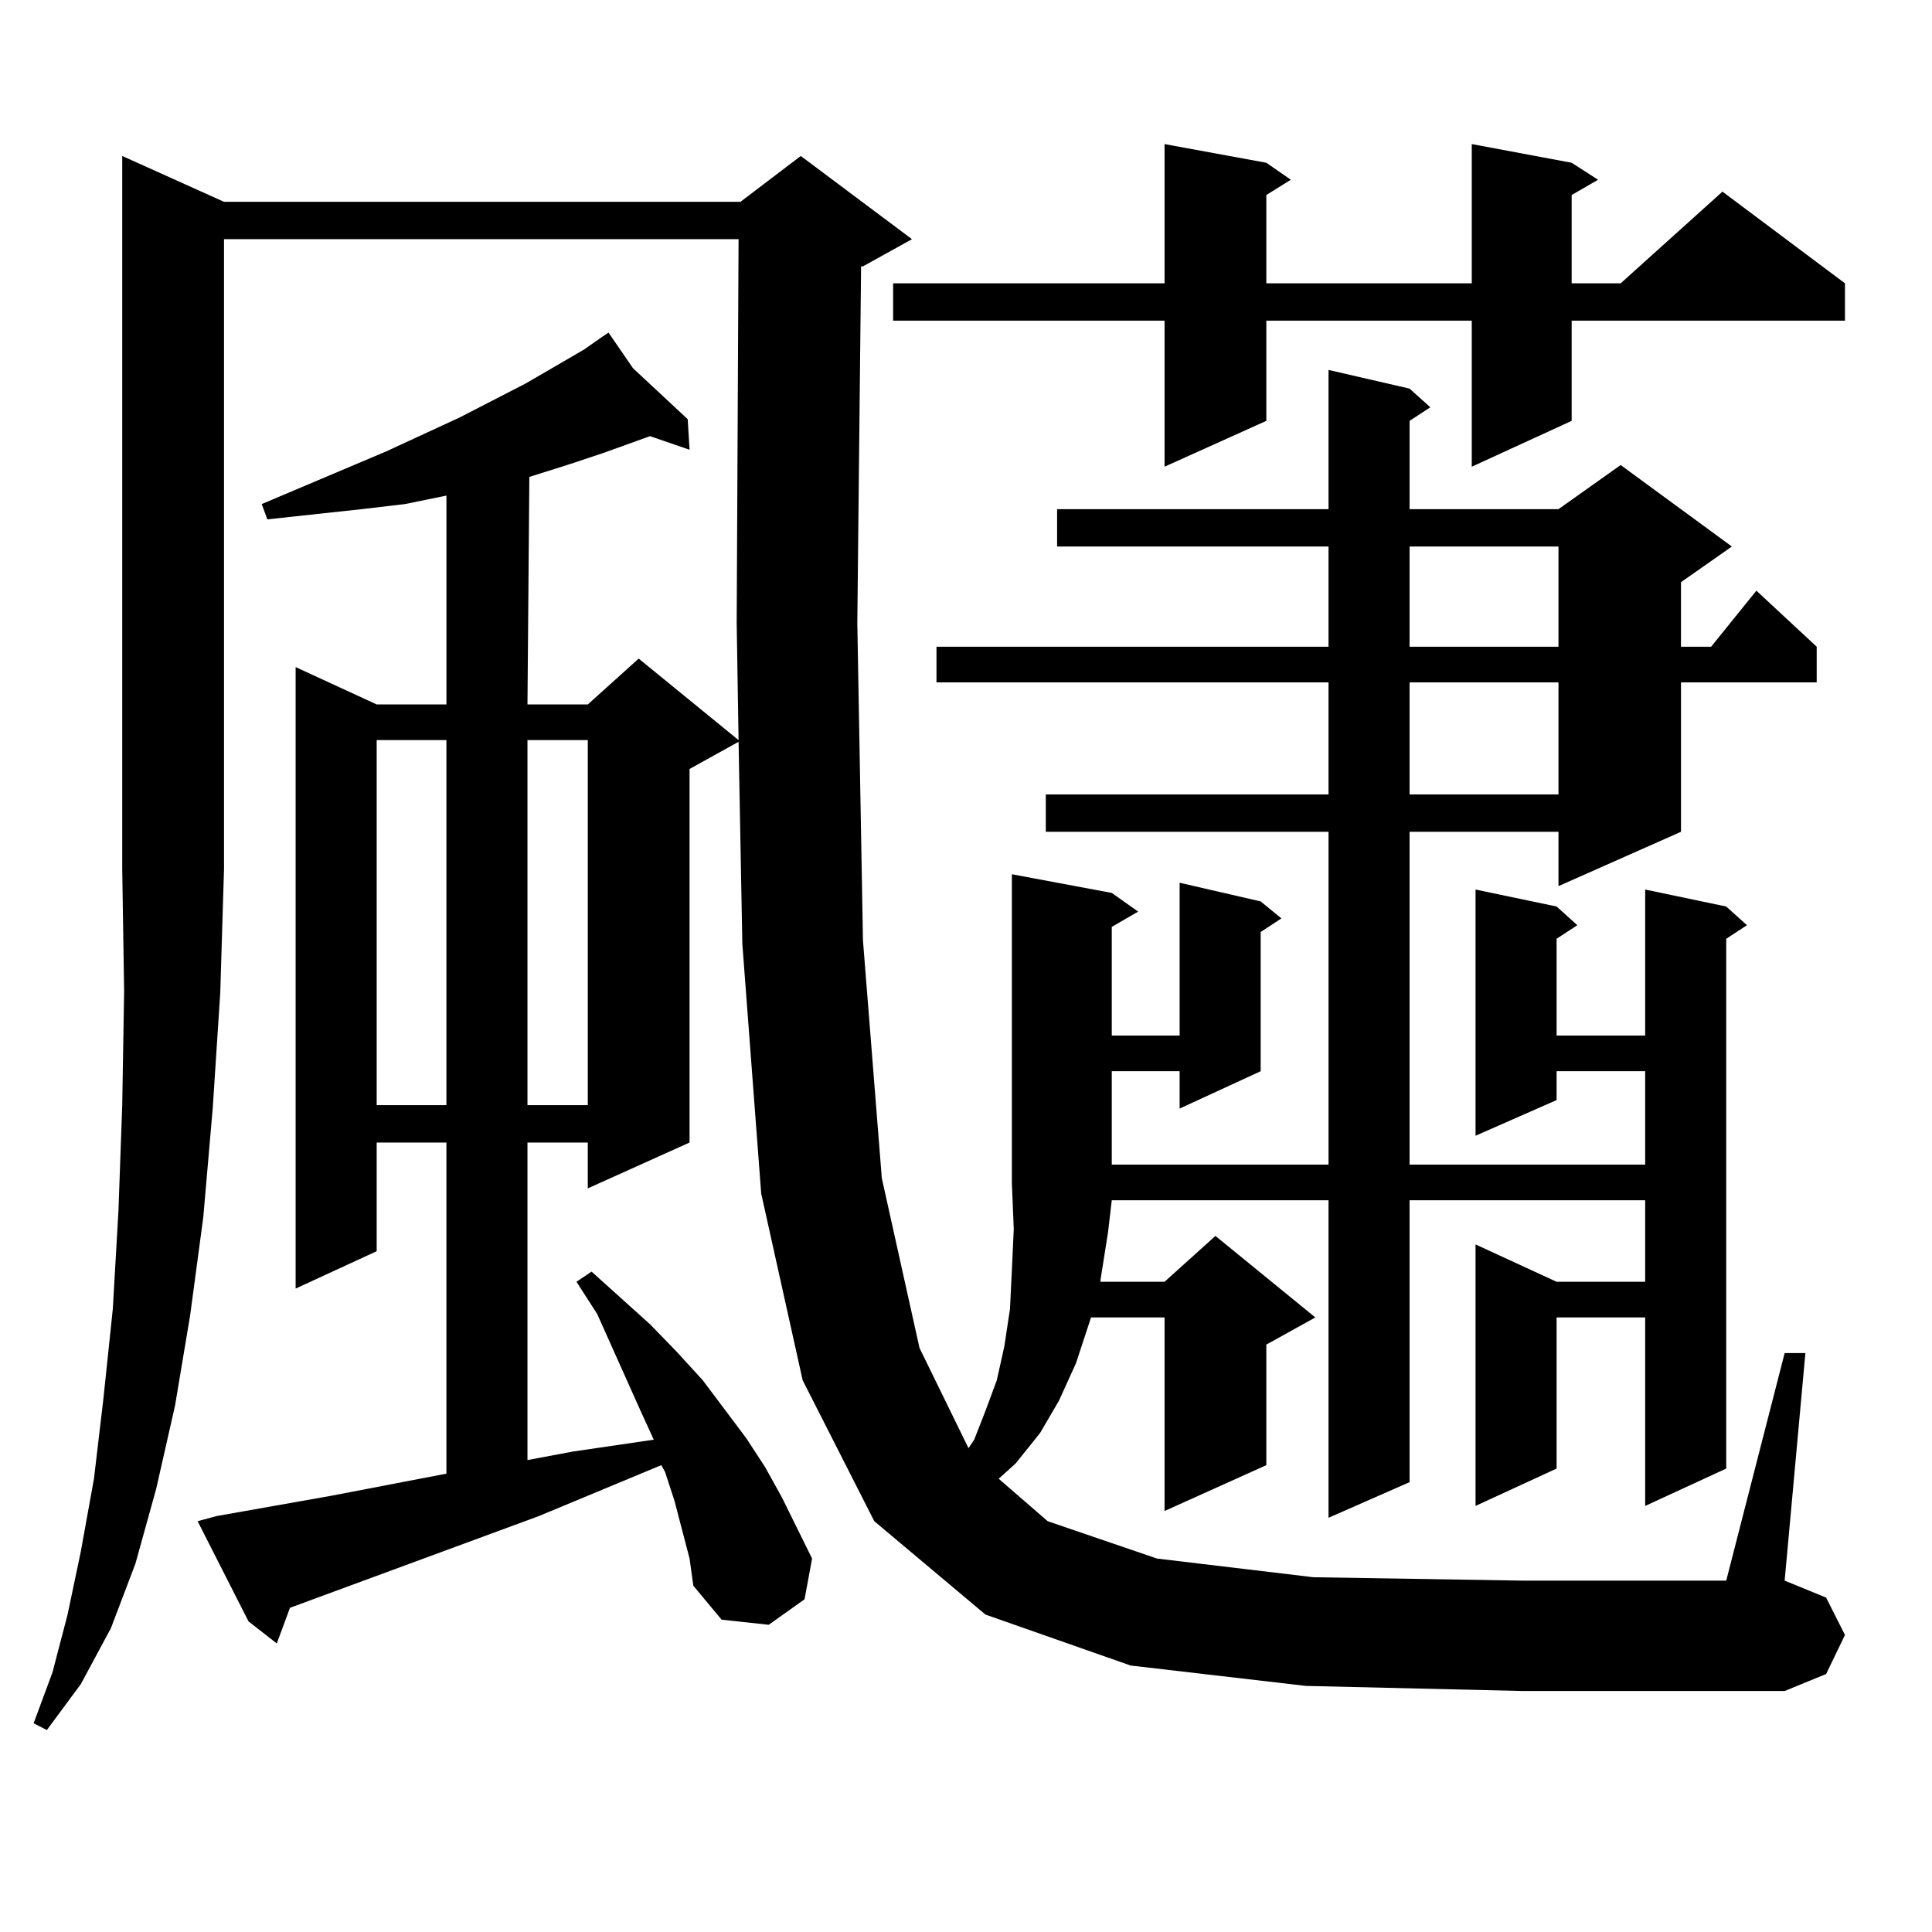 <?xml version="1.0" encoding="utf-8"?>
<!-- Generator: Adobe Illustrator 16.0.0, SVG Export Plug-In . SVG Version: 6.00 Build 0)  -->
<!DOCTYPE svg PUBLIC "-//W3C//DTD SVG 1.1//EN" "http://www.w3.org/Graphics/SVG/1.1/DTD/svg11.dtd">
<svg version="1.1" id="图层_1" xmlns="http://www.w3.org/2000/svg" xmlns:xlink="http://www.w3.org/1999/xlink" x="0px" y="0px"
	 width="1000px" height="1000px" viewBox="0 0 1000 1000" enable-background="new 0 0 1000 1000" xml:space="preserve">
<path d="M115.948,104.461h267.311l31.219-23.73l57.56,43.066l-25.365,14.063h-0.976l-1.951,184.57l2.927,164.355l9.756,123.047
	l19.512,87.891l25.365,51.855l2.927-4.395l5.854-14.941l5.854-15.82l3.902-17.578l2.927-19.336l0.976-20.215l0.976-21.094
	l-0.976-23.73V452.508l51.706,9.668l13.658,9.668l-13.658,7.91v56.25h35.121v-79.102l41.95,9.668l10.731,8.789l-10.731,7.031v72.07
	l-41.95,19.336v-19.336h-35.121v48.34h112.192V430.535H541.304v-19.336h146.338v-58.008H484.72v-18.457h202.922v-51.855H547.157
	v-19.336h140.484v-72.07l41.95,9.668l10.731,9.668l-10.731,7.031v45.703h77.071l32.194-22.852l57.56,42.188l-26.341,18.457v33.398
	h15.609L909.1,305.73l31.219,29.004v18.457h-70.242v77.344l-63.413,28.125v-28.125h-77.071v172.266H851.54v-48.34h-45.853v14.941
	l-41.95,18.457V460.418l41.95,8.789l10.731,9.668l-10.731,7.031v50.098h45.853v-75.586l41.95,8.789l10.731,9.668l-10.731,7.031
	v274.219l-41.95,19.336v-97.559h-45.853v78.223l-41.95,19.336V644.109l41.95,19.336h45.853v-42.188H729.592v145.898l-41.95,18.457
	V621.258H575.449l-1.951,16.699l-3.902,24.609v0.879h33.17l26.341-23.73l51.706,42.188l-25.365,14.063v62.402l-52.682,23.73V681.902
	h-38.048l-7.805,23.73l-8.78,19.336l-9.756,16.699l-12.683,15.82l-8.78,7.91l25.365,21.973l56.584,19.336l80.974,9.668l108.29,1.758
	H893.49l30.243-117.773h10.731l-10.731,117.773l21.463,8.789l9.756,19.336l-9.756,20.215l-21.463,8.789H788.127l-112.192-2.637
	l-90.729-10.547l-75.12-26.367l-57.56-48.34l-37.072-72.949l-21.463-96.68l-9.756-129.199l-1.951-104.59l-25.365,14.063v193.359
	l-52.682,23.73v-23.73h-31.219V755.73l23.414-4.395l41.95-6.152l-6.829-14.941l-22.438-50.098l-10.731-16.699l7.805-5.273
	l30.243,27.246l13.658,14.063l13.658,14.941l22.438,29.883l9.756,14.941l8.78,15.82l15.609,31.641l-3.902,21.094l-18.536,13.184
	l-24.39-2.637l-14.634-17.578l-1.951-14.063l-7.805-29.883l-4.878-14.941l-1.951-3.516l-63.413,26.367l-128.777,47.461
	l-6.829,18.457l-14.634-11.426l-26.341-51.855l9.756-2.637l59.511-10.547l59.511-11.426V591.375h-36.097v56.25l-41.95,19.336
	v-321.68l41.95,19.336h36.097V256.512l-21.463,4.395l-22.438,2.637l-24.39,2.637l-24.39,2.637l-2.927-7.91l64.389-27.246
	l38.048-17.578l34.146-17.578l30.243-17.578l8.78-6.152h-0.976h0.976l3.902-2.637l12.683,18.457l28.292,26.367l0.976,15.82
	l-20.487-7.031l-24.39,8.789l-18.536,6.152l-19.512,6.152l-0.976,117.773h31.219l26.341-23.73l51.706,42.188l-0.976-60.645
	l0.976-198.633H115.948v326.074l-1.951,64.16l-3.902,59.766l-4.878,56.25l-6.829,50.977l-7.805,46.582l-9.756,43.066l-10.731,38.672
	l-12.683,33.398l-15.609,29.004l-17.561,23.73l-6.829-3.516l9.756-26.367l7.805-29.883l6.829-32.52l6.829-37.793l4.878-41.309
	l4.878-46.582l2.927-50.977l1.951-54.492l0.976-58.887l-0.976-63.281V80.73L115.948,104.461z M194.971,383.074v188.965h36.097
	V383.074H194.971z M273.018,383.074v188.965h31.219V383.074H273.018z M813.492,84.246l13.658,8.789l-13.658,7.91v45.703h25.365
	l52.682-47.461l63.413,47.461v19.336h-141.46v51.855l-51.706,23.73v-75.586H655.447v51.855l-52.682,23.73v-75.586H462.281v-19.336
	h140.484v-72.07l52.682,9.668l12.683,8.789l-12.683,7.91v45.703h106.339v-72.07L813.492,84.246z M729.592,282.879v51.855h77.071
	v-51.855H729.592z M729.592,353.191v58.008h77.071v-58.008H729.592z"/>
</svg>
